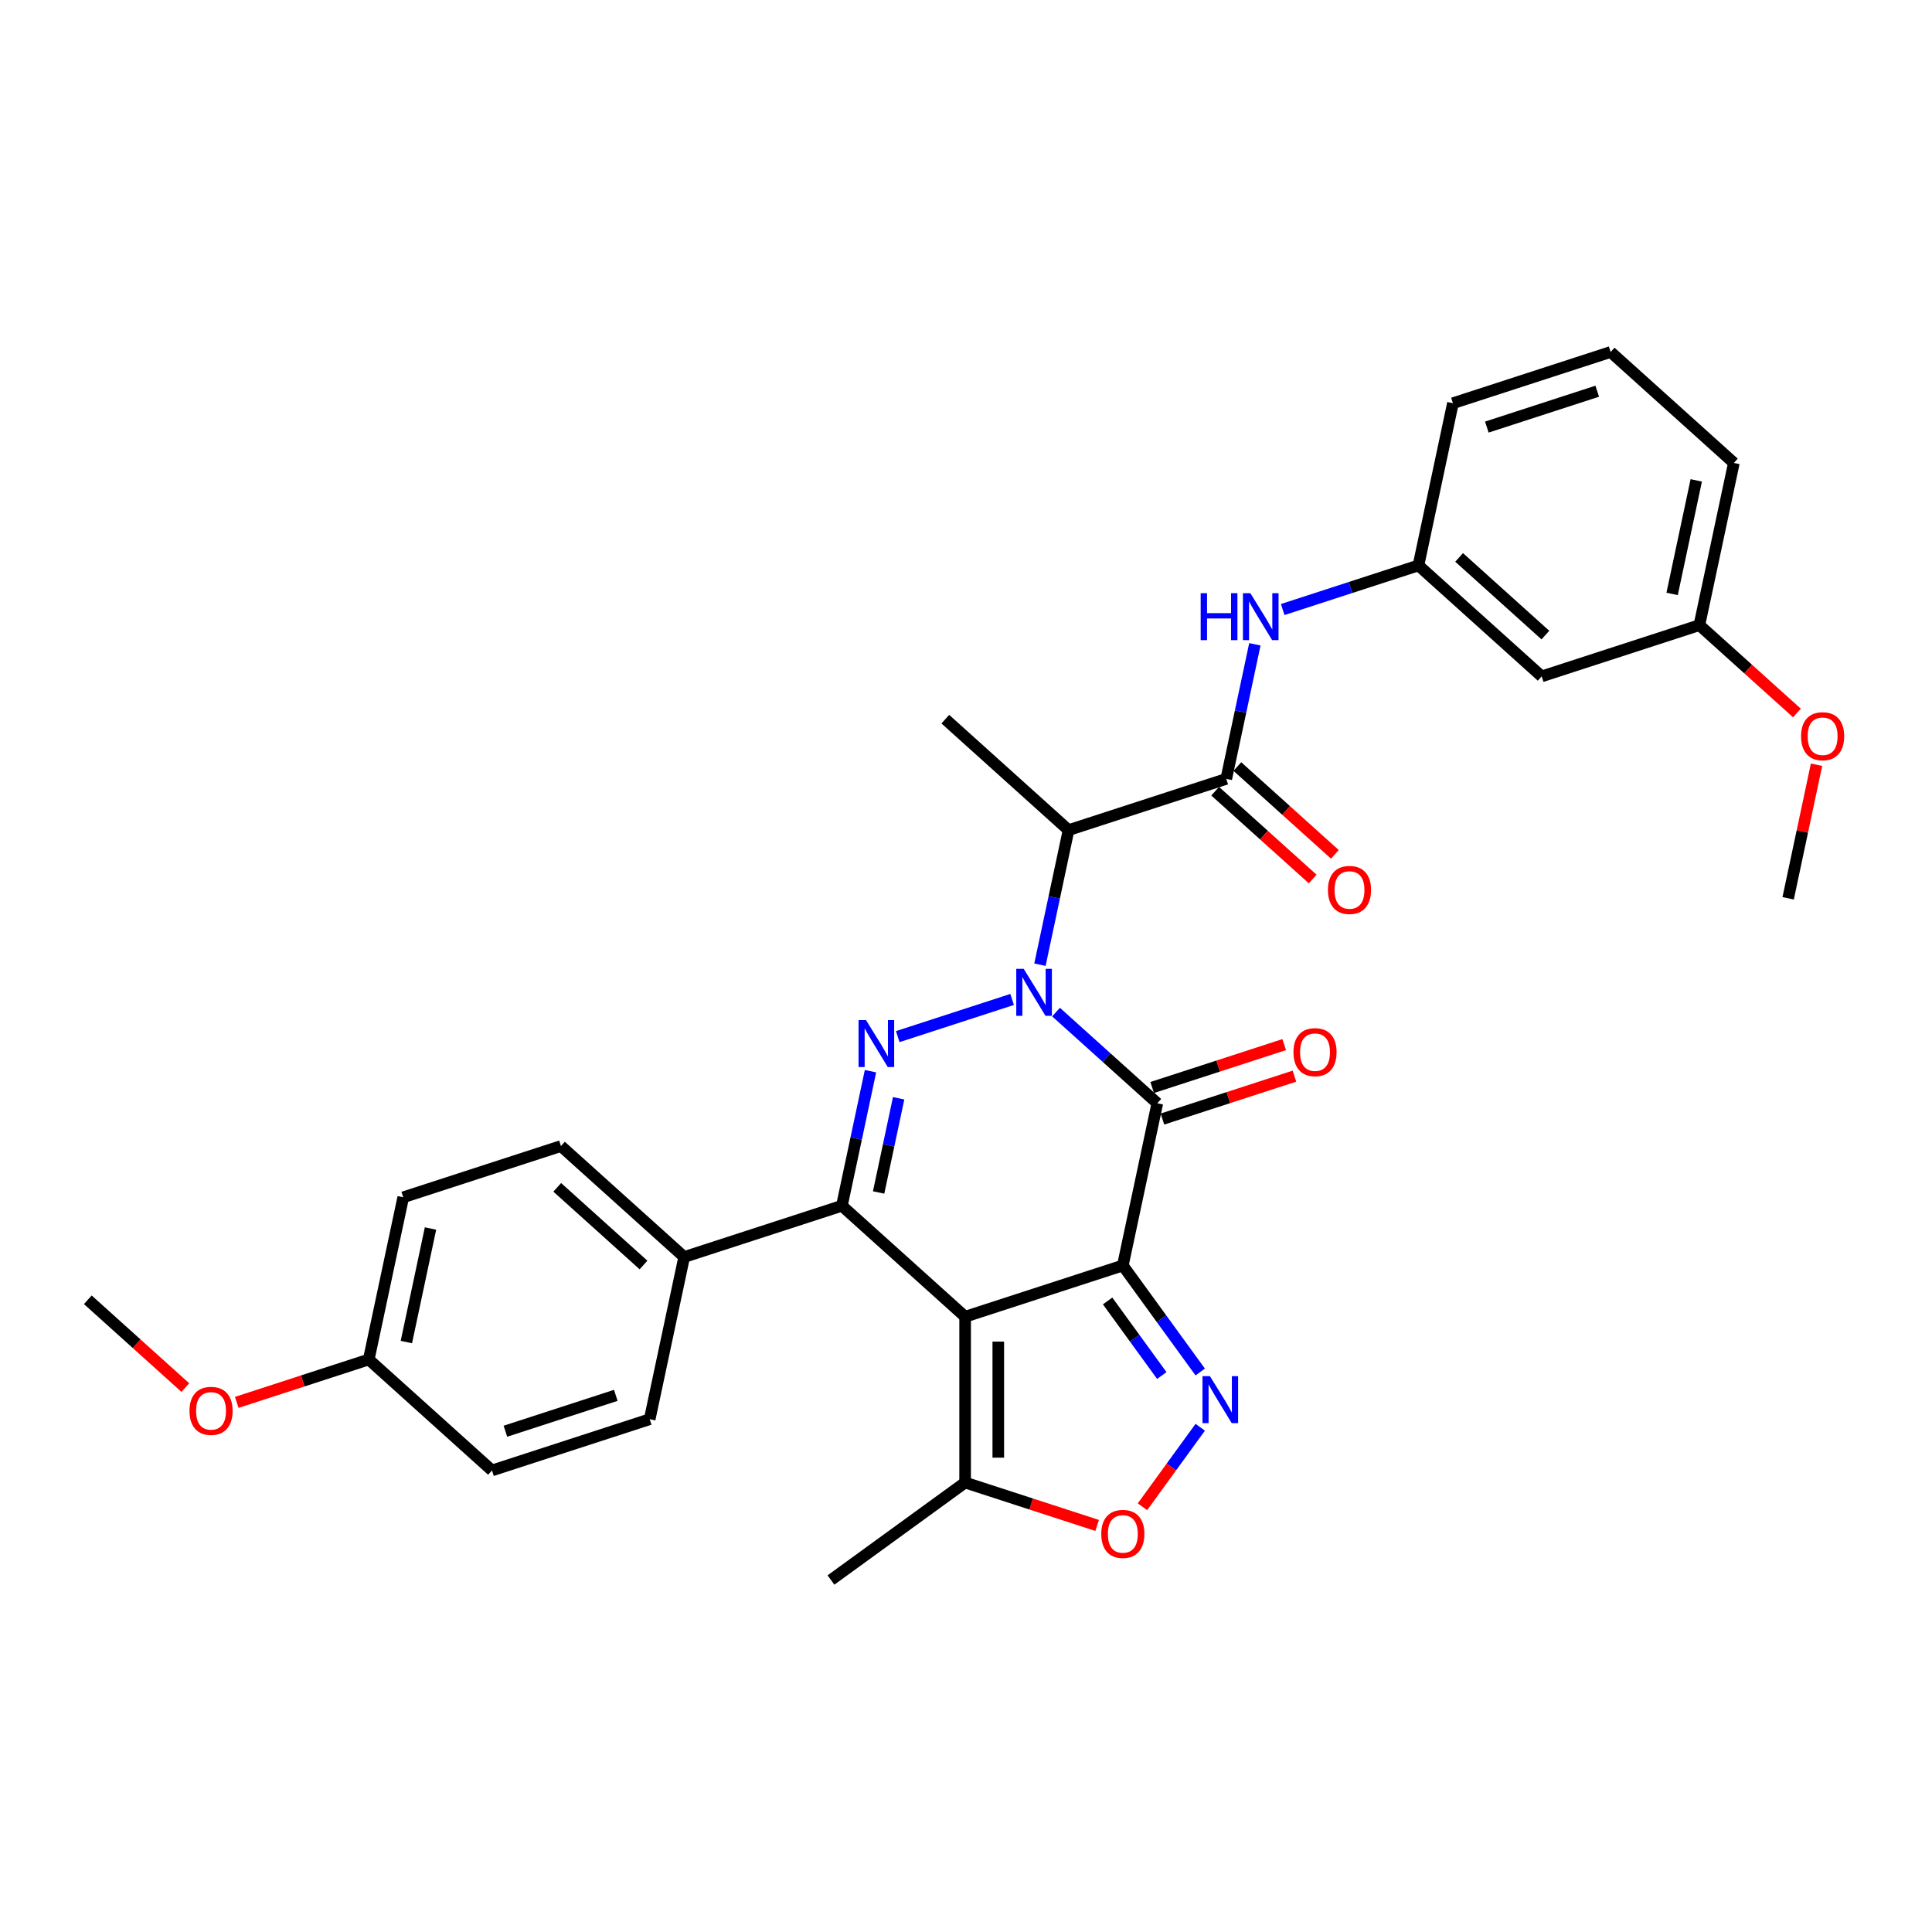 <?xml version='1.0' encoding='iso-8859-1'?>
<svg version='1.1' baseProfile='full'
              xmlns='http://www.w3.org/2000/svg'
                      xmlns:rdkit='http://www.rdkit.org/xml'
                      xmlns:xlink='http://www.w3.org/1999/xlink'
                  xml:space='preserve'
width='1000px' height='1000px' viewBox='0 0 1000 1000'>
<!-- END OF HEADER -->
<rect style='opacity:1.0;fill:#FFFFFF;stroke:none' width='1000' height='1000' x='0' y='0'> </rect>
<path class='bond-1' d='M 581.176,655.01 L 499.546,681.533' style='fill:none;fill-rule:evenodd;stroke:#000000;stroke-width:6px;stroke-linecap:butt;stroke-linejoin:miter;stroke-opacity:1' />
<path class='bond-2' d='M 581.176,655.01 L 599.021,571.054' style='fill:none;fill-rule:evenodd;stroke:#000000;stroke-width:6px;stroke-linecap:butt;stroke-linejoin:miter;stroke-opacity:1' />
<path class='bond-5' d='M 581.176,655.01 L 601.206,682.579' style='fill:none;fill-rule:evenodd;stroke:#000000;stroke-width:6px;stroke-linecap:butt;stroke-linejoin:miter;stroke-opacity:1' />
<path class='bond-5' d='M 601.206,682.579 L 621.237,710.149' style='fill:none;fill-rule:evenodd;stroke:#0000FF;stroke-width:6px;stroke-linecap:butt;stroke-linejoin:miter;stroke-opacity:1' />
<path class='bond-5' d='M 573.297,673.371 L 587.319,692.669' style='fill:none;fill-rule:evenodd;stroke:#000000;stroke-width:6px;stroke-linecap:butt;stroke-linejoin:miter;stroke-opacity:1' />
<path class='bond-5' d='M 587.319,692.669 L 601.34,711.968' style='fill:none;fill-rule:evenodd;stroke:#0000FF;stroke-width:6px;stroke-linecap:butt;stroke-linejoin:miter;stroke-opacity:1' />
<path class='bond-0' d='M 546.6,523.854 L 572.811,547.454' style='fill:none;fill-rule:evenodd;stroke:#0000FF;stroke-width:6px;stroke-linecap:butt;stroke-linejoin:miter;stroke-opacity:1' />
<path class='bond-0' d='M 572.811,547.454 L 599.021,571.054' style='fill:none;fill-rule:evenodd;stroke:#000000;stroke-width:6px;stroke-linecap:butt;stroke-linejoin:miter;stroke-opacity:1' />
<path class='bond-3' d='M 523.872,517.314 L 464.671,536.55' style='fill:none;fill-rule:evenodd;stroke:#0000FF;stroke-width:6px;stroke-linecap:butt;stroke-linejoin:miter;stroke-opacity:1' />
<path class='bond-6' d='M 538.276,499.323 L 545.678,464.494' style='fill:none;fill-rule:evenodd;stroke:#0000FF;stroke-width:6px;stroke-linecap:butt;stroke-linejoin:miter;stroke-opacity:1' />
<path class='bond-6' d='M 545.678,464.494 L 553.081,429.666' style='fill:none;fill-rule:evenodd;stroke:#000000;stroke-width:6px;stroke-linecap:butt;stroke-linejoin:miter;stroke-opacity:1' />
<path class='bond-4' d='M 499.546,681.533 L 435.761,624.101' style='fill:none;fill-rule:evenodd;stroke:#000000;stroke-width:6px;stroke-linecap:butt;stroke-linejoin:miter;stroke-opacity:1' />
<path class='bond-9' d='M 499.546,681.533 L 499.546,767.364' style='fill:none;fill-rule:evenodd;stroke:#000000;stroke-width:6px;stroke-linecap:butt;stroke-linejoin:miter;stroke-opacity:1' />
<path class='bond-9' d='M 516.712,694.408 L 516.712,754.489' style='fill:none;fill-rule:evenodd;stroke:#000000;stroke-width:6px;stroke-linecap:butt;stroke-linejoin:miter;stroke-opacity:1' />
<path class='bond-12' d='M 601.673,579.217 L 635.837,568.117' style='fill:none;fill-rule:evenodd;stroke:#000000;stroke-width:6px;stroke-linecap:butt;stroke-linejoin:miter;stroke-opacity:1' />
<path class='bond-12' d='M 635.837,568.117 L 670,557.017' style='fill:none;fill-rule:evenodd;stroke:#FF0000;stroke-width:6px;stroke-linecap:butt;stroke-linejoin:miter;stroke-opacity:1' />
<path class='bond-12' d='M 596.369,562.891 L 630.532,551.791' style='fill:none;fill-rule:evenodd;stroke:#000000;stroke-width:6px;stroke-linecap:butt;stroke-linejoin:miter;stroke-opacity:1' />
<path class='bond-12' d='M 630.532,551.791 L 664.695,540.691' style='fill:none;fill-rule:evenodd;stroke:#FF0000;stroke-width:6px;stroke-linecap:butt;stroke-linejoin:miter;stroke-opacity:1' />
<path class='bond-32' d='M 450.566,554.445 L 443.163,589.273' style='fill:none;fill-rule:evenodd;stroke:#0000FF;stroke-width:6px;stroke-linecap:butt;stroke-linejoin:miter;stroke-opacity:1' />
<path class='bond-32' d='M 443.163,589.273 L 435.761,624.101' style='fill:none;fill-rule:evenodd;stroke:#000000;stroke-width:6px;stroke-linecap:butt;stroke-linejoin:miter;stroke-opacity:1' />
<path class='bond-32' d='M 465.137,568.462 L 459.955,592.842' style='fill:none;fill-rule:evenodd;stroke:#0000FF;stroke-width:6px;stroke-linecap:butt;stroke-linejoin:miter;stroke-opacity:1' />
<path class='bond-32' d='M 459.955,592.842 L 454.773,617.221' style='fill:none;fill-rule:evenodd;stroke:#000000;stroke-width:6px;stroke-linecap:butt;stroke-linejoin:miter;stroke-opacity:1' />
<path class='bond-11' d='M 435.761,624.101 L 354.13,650.624' style='fill:none;fill-rule:evenodd;stroke:#000000;stroke-width:6px;stroke-linecap:butt;stroke-linejoin:miter;stroke-opacity:1' />
<path class='bond-8' d='M 621.237,738.748 L 606.29,759.32' style='fill:none;fill-rule:evenodd;stroke:#0000FF;stroke-width:6px;stroke-linecap:butt;stroke-linejoin:miter;stroke-opacity:1' />
<path class='bond-8' d='M 606.29,759.32 L 591.344,779.893' style='fill:none;fill-rule:evenodd;stroke:#FF0000;stroke-width:6px;stroke-linecap:butt;stroke-linejoin:miter;stroke-opacity:1' />
<path class='bond-7' d='M 553.081,429.666 L 634.712,403.143' style='fill:none;fill-rule:evenodd;stroke:#000000;stroke-width:6px;stroke-linecap:butt;stroke-linejoin:miter;stroke-opacity:1' />
<path class='bond-20' d='M 553.081,429.666 L 489.296,372.234' style='fill:none;fill-rule:evenodd;stroke:#000000;stroke-width:6px;stroke-linecap:butt;stroke-linejoin:miter;stroke-opacity:1' />
<path class='bond-10' d='M 634.712,403.143 L 642.115,368.315' style='fill:none;fill-rule:evenodd;stroke:#000000;stroke-width:6px;stroke-linecap:butt;stroke-linejoin:miter;stroke-opacity:1' />
<path class='bond-10' d='M 642.115,368.315 L 649.518,333.487' style='fill:none;fill-rule:evenodd;stroke:#0000FF;stroke-width:6px;stroke-linecap:butt;stroke-linejoin:miter;stroke-opacity:1' />
<path class='bond-13' d='M 628.968,409.522 L 654.209,432.248' style='fill:none;fill-rule:evenodd;stroke:#000000;stroke-width:6px;stroke-linecap:butt;stroke-linejoin:miter;stroke-opacity:1' />
<path class='bond-13' d='M 654.209,432.248 L 679.45,454.975' style='fill:none;fill-rule:evenodd;stroke:#FF0000;stroke-width:6px;stroke-linecap:butt;stroke-linejoin:miter;stroke-opacity:1' />
<path class='bond-13' d='M 640.455,396.765 L 665.695,419.491' style='fill:none;fill-rule:evenodd;stroke:#000000;stroke-width:6px;stroke-linecap:butt;stroke-linejoin:miter;stroke-opacity:1' />
<path class='bond-13' d='M 665.695,419.491 L 690.936,442.218' style='fill:none;fill-rule:evenodd;stroke:#FF0000;stroke-width:6px;stroke-linecap:butt;stroke-linejoin:miter;stroke-opacity:1' />
<path class='bond-31' d='M 567.872,789.565 L 533.709,778.464' style='fill:none;fill-rule:evenodd;stroke:#FF0000;stroke-width:6px;stroke-linecap:butt;stroke-linejoin:miter;stroke-opacity:1' />
<path class='bond-31' d='M 533.709,778.464 L 499.546,767.364' style='fill:none;fill-rule:evenodd;stroke:#000000;stroke-width:6px;stroke-linecap:butt;stroke-linejoin:miter;stroke-opacity:1' />
<path class='bond-24' d='M 499.546,767.364 L 430.107,817.814' style='fill:none;fill-rule:evenodd;stroke:#000000;stroke-width:6px;stroke-linecap:butt;stroke-linejoin:miter;stroke-opacity:1' />
<path class='bond-14' d='M 663.921,315.495 L 699.054,304.08' style='fill:none;fill-rule:evenodd;stroke:#0000FF;stroke-width:6px;stroke-linecap:butt;stroke-linejoin:miter;stroke-opacity:1' />
<path class='bond-14' d='M 699.054,304.08 L 734.187,292.664' style='fill:none;fill-rule:evenodd;stroke:#000000;stroke-width:6px;stroke-linecap:butt;stroke-linejoin:miter;stroke-opacity:1' />
<path class='bond-16' d='M 354.13,650.624 L 290.345,593.192' style='fill:none;fill-rule:evenodd;stroke:#000000;stroke-width:6px;stroke-linecap:butt;stroke-linejoin:miter;stroke-opacity:1' />
<path class='bond-16' d='M 333.076,654.766 L 288.427,614.564' style='fill:none;fill-rule:evenodd;stroke:#000000;stroke-width:6px;stroke-linecap:butt;stroke-linejoin:miter;stroke-opacity:1' />
<path class='bond-17' d='M 354.13,650.624 L 336.285,734.58' style='fill:none;fill-rule:evenodd;stroke:#000000;stroke-width:6px;stroke-linecap:butt;stroke-linejoin:miter;stroke-opacity:1' />
<path class='bond-15' d='M 734.187,292.664 L 797.972,350.097' style='fill:none;fill-rule:evenodd;stroke:#000000;stroke-width:6px;stroke-linecap:butt;stroke-linejoin:miter;stroke-opacity:1' />
<path class='bond-15' d='M 755.241,288.522 L 799.891,328.725' style='fill:none;fill-rule:evenodd;stroke:#000000;stroke-width:6px;stroke-linecap:butt;stroke-linejoin:miter;stroke-opacity:1' />
<path class='bond-27' d='M 734.187,292.664 L 752.033,208.709' style='fill:none;fill-rule:evenodd;stroke:#000000;stroke-width:6px;stroke-linecap:butt;stroke-linejoin:miter;stroke-opacity:1' />
<path class='bond-18' d='M 797.972,350.097 L 879.602,323.573' style='fill:none;fill-rule:evenodd;stroke:#000000;stroke-width:6px;stroke-linecap:butt;stroke-linejoin:miter;stroke-opacity:1' />
<path class='bond-22' d='M 290.345,593.192 L 208.715,619.715' style='fill:none;fill-rule:evenodd;stroke:#000000;stroke-width:6px;stroke-linecap:butt;stroke-linejoin:miter;stroke-opacity:1' />
<path class='bond-21' d='M 336.285,734.58 L 254.655,761.103' style='fill:none;fill-rule:evenodd;stroke:#000000;stroke-width:6px;stroke-linecap:butt;stroke-linejoin:miter;stroke-opacity:1' />
<path class='bond-21' d='M 318.736,722.232 L 261.595,740.798' style='fill:none;fill-rule:evenodd;stroke:#000000;stroke-width:6px;stroke-linecap:butt;stroke-linejoin:miter;stroke-opacity:1' />
<path class='bond-23' d='M 879.602,323.573 L 904.843,346.3' style='fill:none;fill-rule:evenodd;stroke:#000000;stroke-width:6px;stroke-linecap:butt;stroke-linejoin:miter;stroke-opacity:1' />
<path class='bond-23' d='M 904.843,346.3 L 930.084,369.027' style='fill:none;fill-rule:evenodd;stroke:#FF0000;stroke-width:6px;stroke-linecap:butt;stroke-linejoin:miter;stroke-opacity:1' />
<path class='bond-34' d='M 879.602,323.573 L 897.448,239.618' style='fill:none;fill-rule:evenodd;stroke:#000000;stroke-width:6px;stroke-linecap:butt;stroke-linejoin:miter;stroke-opacity:1' />
<path class='bond-34' d='M 865.488,307.411 L 877.98,248.642' style='fill:none;fill-rule:evenodd;stroke:#000000;stroke-width:6px;stroke-linecap:butt;stroke-linejoin:miter;stroke-opacity:1' />
<path class='bond-19' d='M 190.87,703.671 L 254.655,761.103' style='fill:none;fill-rule:evenodd;stroke:#000000;stroke-width:6px;stroke-linecap:butt;stroke-linejoin:miter;stroke-opacity:1' />
<path class='bond-25' d='M 190.87,703.671 L 156.707,714.771' style='fill:none;fill-rule:evenodd;stroke:#000000;stroke-width:6px;stroke-linecap:butt;stroke-linejoin:miter;stroke-opacity:1' />
<path class='bond-25' d='M 156.707,714.771 L 122.543,725.871' style='fill:none;fill-rule:evenodd;stroke:#FF0000;stroke-width:6px;stroke-linecap:butt;stroke-linejoin:miter;stroke-opacity:1' />
<path class='bond-33' d='M 190.87,703.671 L 208.715,619.715' style='fill:none;fill-rule:evenodd;stroke:#000000;stroke-width:6px;stroke-linecap:butt;stroke-linejoin:miter;stroke-opacity:1' />
<path class='bond-33' d='M 210.338,694.646 L 222.829,635.877' style='fill:none;fill-rule:evenodd;stroke:#000000;stroke-width:6px;stroke-linecap:butt;stroke-linejoin:miter;stroke-opacity:1' />
<path class='bond-30' d='M 940.238,395.82 L 932.89,430.391' style='fill:none;fill-rule:evenodd;stroke:#FF0000;stroke-width:6px;stroke-linecap:butt;stroke-linejoin:miter;stroke-opacity:1' />
<path class='bond-30' d='M 932.89,430.391 L 925.542,464.961' style='fill:none;fill-rule:evenodd;stroke:#000000;stroke-width:6px;stroke-linecap:butt;stroke-linejoin:miter;stroke-opacity:1' />
<path class='bond-29' d='M 95.936,718.215 L 70.695,695.488' style='fill:none;fill-rule:evenodd;stroke:#FF0000;stroke-width:6px;stroke-linecap:butt;stroke-linejoin:miter;stroke-opacity:1' />
<path class='bond-29' d='M 70.695,695.488 L 45.455,672.762' style='fill:none;fill-rule:evenodd;stroke:#000000;stroke-width:6px;stroke-linecap:butt;stroke-linejoin:miter;stroke-opacity:1' />
<path class='bond-26' d='M 833.663,182.186 L 752.033,208.709' style='fill:none;fill-rule:evenodd;stroke:#000000;stroke-width:6px;stroke-linecap:butt;stroke-linejoin:miter;stroke-opacity:1' />
<path class='bond-26' d='M 826.723,202.49 L 769.582,221.056' style='fill:none;fill-rule:evenodd;stroke:#000000;stroke-width:6px;stroke-linecap:butt;stroke-linejoin:miter;stroke-opacity:1' />
<path class='bond-28' d='M 833.663,182.186 L 897.448,239.618' style='fill:none;fill-rule:evenodd;stroke:#000000;stroke-width:6px;stroke-linecap:butt;stroke-linejoin:miter;stroke-opacity:1' />
<path  class='atom-1' d='M 529.863 501.468
L 537.828 514.343
Q 538.618 515.613, 539.888 517.914
Q 541.158 520.214, 541.227 520.351
L 541.227 501.468
L 544.454 501.468
L 544.454 525.776
L 541.124 525.776
L 532.575 511.699
Q 531.58 510.051, 530.515 508.163
Q 529.485 506.275, 529.176 505.691
L 529.176 525.776
L 526.018 525.776
L 526.018 501.468
L 529.863 501.468
' fill='#0000FF'/>
<path  class='atom-4' d='M 448.233 527.992
L 456.198 540.866
Q 456.988 542.137, 458.258 544.437
Q 459.528 546.737, 459.597 546.874
L 459.597 527.992
L 462.824 527.992
L 462.824 552.299
L 459.494 552.299
L 450.945 538.223
Q 449.949 536.575, 448.885 534.686
Q 447.855 532.798, 447.546 532.214
L 447.546 552.299
L 444.388 552.299
L 444.388 527.992
L 448.233 527.992
' fill='#0000FF'/>
<path  class='atom-6' d='M 626.253 712.295
L 634.218 725.17
Q 635.008 726.44, 636.278 728.74
Q 637.548 731.04, 637.617 731.178
L 637.617 712.295
L 640.844 712.295
L 640.844 736.602
L 637.514 736.602
L 628.965 722.526
Q 627.97 720.878, 626.905 718.99
Q 625.875 717.101, 625.566 716.518
L 625.566 736.602
L 622.408 736.602
L 622.408 712.295
L 626.253 712.295
' fill='#0000FF'/>
<path  class='atom-9' d='M 570.018 793.956
Q 570.018 788.12, 572.902 784.858
Q 575.786 781.596, 581.176 781.596
Q 586.566 781.596, 589.45 784.858
Q 592.334 788.12, 592.334 793.956
Q 592.334 799.861, 589.416 803.226
Q 586.497 806.556, 581.176 806.556
Q 575.82 806.556, 572.902 803.226
Q 570.018 799.896, 570.018 793.956
M 581.176 803.81
Q 584.884 803.81, 586.875 801.338
Q 588.901 798.831, 588.901 793.956
Q 588.901 789.184, 586.875 786.781
Q 584.884 784.343, 581.176 784.343
Q 577.468 784.343, 575.442 786.746
Q 573.451 789.15, 573.451 793.956
Q 573.451 798.866, 575.442 801.338
Q 577.468 803.81, 581.176 803.81
' fill='#FF0000'/>
<path  class='atom-11' d='M 621.469 307.034
L 624.765 307.034
L 624.765 317.368
L 637.193 317.368
L 637.193 307.034
L 640.489 307.034
L 640.489 331.341
L 637.193 331.341
L 637.193 320.115
L 624.765 320.115
L 624.765 331.341
L 621.469 331.341
L 621.469 307.034
' fill='#0000FF'/>
<path  class='atom-11' d='M 647.184 307.034
L 655.149 319.909
Q 655.939 321.179, 657.209 323.479
Q 658.479 325.779, 658.548 325.917
L 658.548 307.034
L 661.775 307.034
L 661.775 331.341
L 658.445 331.341
L 649.896 317.265
Q 648.901 315.617, 647.836 313.729
Q 646.806 311.841, 646.497 311.257
L 646.497 331.341
L 643.339 331.341
L 643.339 307.034
L 647.184 307.034
' fill='#0000FF'/>
<path  class='atom-13' d='M 669.493 544.6
Q 669.493 538.763, 672.377 535.501
Q 675.261 532.24, 680.651 532.24
Q 686.042 532.24, 688.925 535.501
Q 691.809 538.763, 691.809 544.6
Q 691.809 550.505, 688.891 553.869
Q 685.973 557.2, 680.651 557.2
Q 675.295 557.2, 672.377 553.869
Q 669.493 550.539, 669.493 544.6
M 680.651 554.453
Q 684.359 554.453, 686.351 551.981
Q 688.376 549.475, 688.376 544.6
Q 688.376 539.827, 686.351 537.424
Q 684.359 534.987, 680.651 534.987
Q 676.943 534.987, 674.918 537.39
Q 672.927 539.793, 672.927 544.6
Q 672.927 549.509, 674.918 551.981
Q 676.943 554.453, 680.651 554.453
' fill='#FF0000'/>
<path  class='atom-14' d='M 687.339 460.644
Q 687.339 454.808, 690.223 451.546
Q 693.106 448.284, 698.497 448.284
Q 703.887 448.284, 706.771 451.546
Q 709.655 454.808, 709.655 460.644
Q 709.655 466.549, 706.736 469.914
Q 703.818 473.244, 698.497 473.244
Q 693.141 473.244, 690.223 469.914
Q 687.339 466.584, 687.339 460.644
M 698.497 470.497
Q 702.205 470.497, 704.196 468.026
Q 706.221 465.519, 706.221 460.644
Q 706.221 455.872, 704.196 453.469
Q 702.205 451.031, 698.497 451.031
Q 694.789 451.031, 692.763 453.434
Q 690.772 455.838, 690.772 460.644
Q 690.772 465.554, 692.763 468.026
Q 694.789 470.497, 698.497 470.497
' fill='#FF0000'/>
<path  class='atom-24' d='M 932.229 381.074
Q 932.229 375.238, 935.113 371.976
Q 937.997 368.715, 943.387 368.715
Q 948.778 368.715, 951.662 371.976
Q 954.545 375.238, 954.545 381.074
Q 954.545 386.979, 951.627 390.344
Q 948.709 393.674, 943.387 393.674
Q 938.032 393.674, 935.113 390.344
Q 932.229 387.014, 932.229 381.074
M 943.387 390.928
Q 947.095 390.928, 949.087 388.456
Q 951.112 385.949, 951.112 381.074
Q 951.112 376.302, 949.087 373.899
Q 947.095 371.461, 943.387 371.461
Q 939.68 371.461, 937.654 373.864
Q 935.663 376.268, 935.663 381.074
Q 935.663 385.984, 937.654 388.456
Q 939.68 390.928, 943.387 390.928
' fill='#FF0000'/>
<path  class='atom-26' d='M 98.082 730.263
Q 98.082 724.426, 100.965 721.164
Q 103.849 717.903, 109.24 717.903
Q 114.63 717.903, 117.514 721.164
Q 120.398 724.426, 120.398 730.263
Q 120.398 736.168, 117.479 739.532
Q 114.561 742.863, 109.24 742.863
Q 103.884 742.863, 100.965 739.532
Q 98.082 736.202, 98.082 730.263
M 109.24 740.116
Q 112.947 740.116, 114.939 737.644
Q 116.964 735.138, 116.964 730.263
Q 116.964 725.49, 114.939 723.087
Q 112.947 720.649, 109.24 720.649
Q 105.532 720.649, 103.506 723.053
Q 101.515 725.456, 101.515 730.263
Q 101.515 735.172, 103.506 737.644
Q 105.532 740.116, 109.24 740.116
' fill='#FF0000'/>
</svg>
